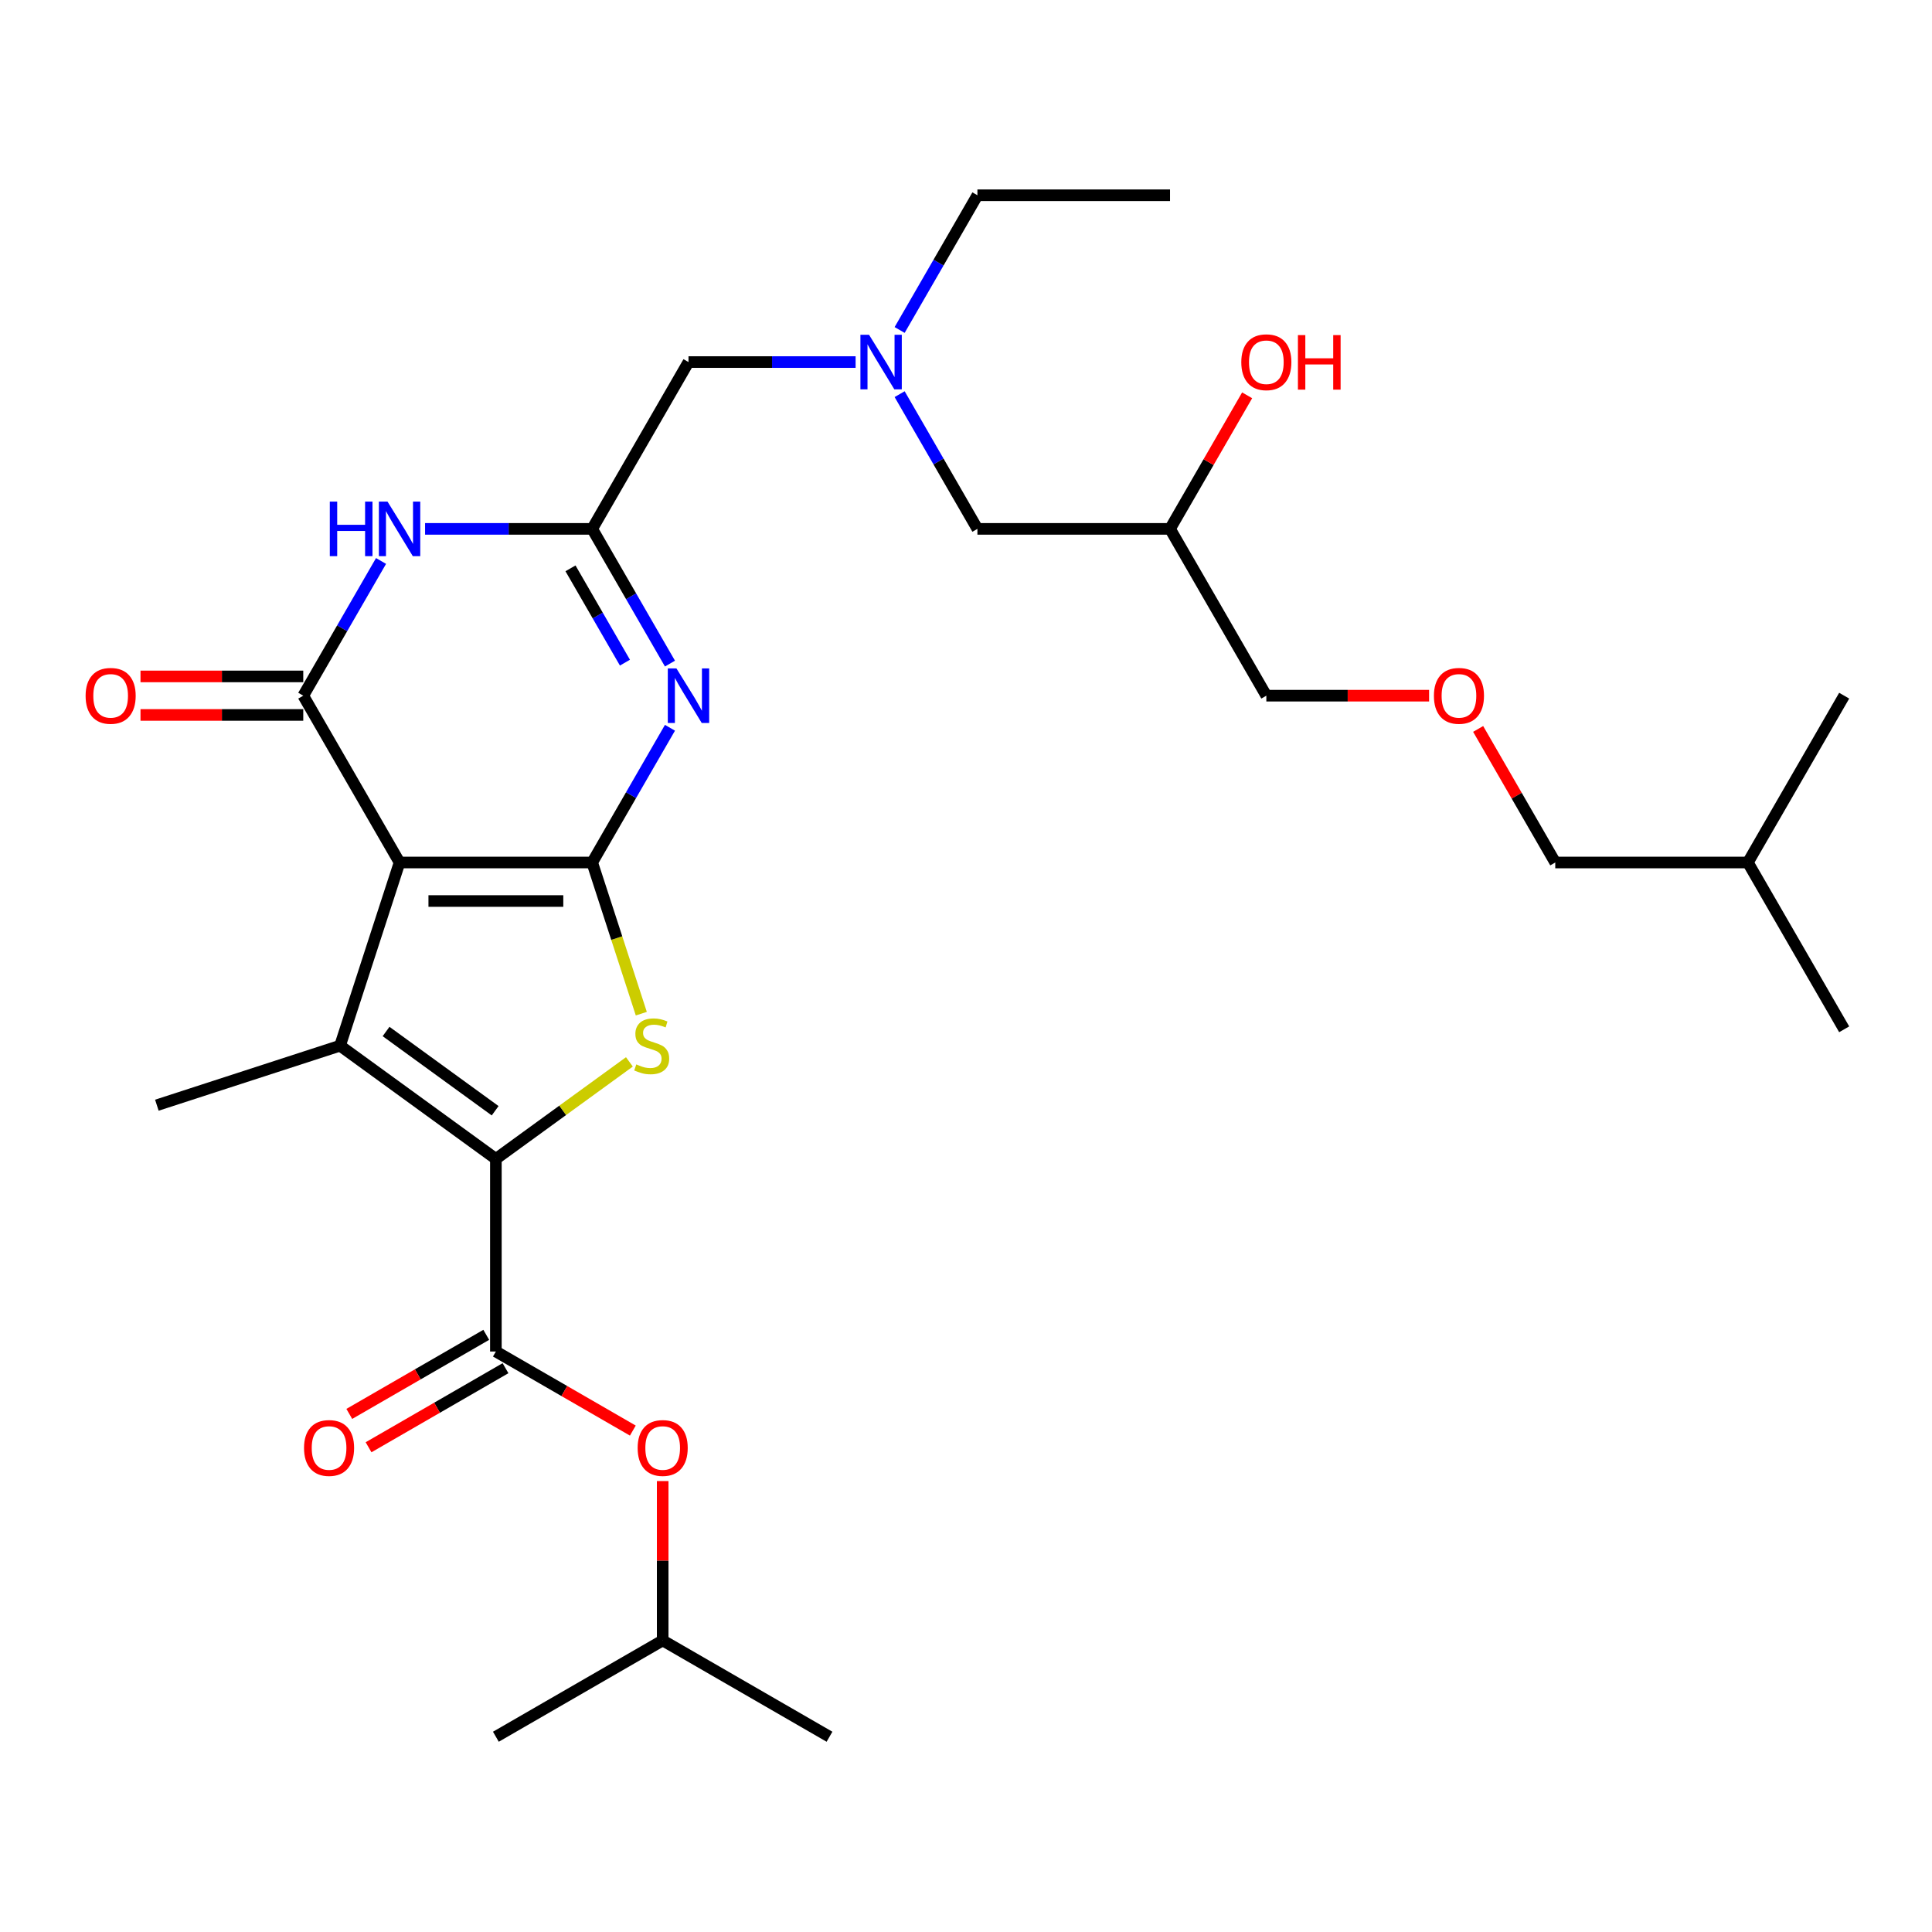 <?xml version='1.0' encoding='iso-8859-1'?>
<svg version='1.1' baseProfile='full'
              xmlns='http://www.w3.org/2000/svg'
                      xmlns:rdkit='http://www.rdkit.org/xml'
                      xmlns:xlink='http://www.w3.org/1999/xlink'
                  xml:space='preserve'
width='1000px' height='1000px' viewBox='0 0 1000 1000'>
<!-- END OF HEADER -->
<rect style='opacity:1.0;fill:#FFFFFF;stroke:none' width='1000' height='1000' x='0' y='0'> </rect>
<path class='bond-0' d='M 465.649,204.014 L 485.779,238.88' style='fill:none;fill-rule:evenodd;stroke:#0000FF;stroke-width:6px;stroke-linecap:butt;stroke-linejoin:miter;stroke-opacity:1' />
<path class='bond-0' d='M 485.779,238.88 L 505.908,273.745' style='fill:none;fill-rule:evenodd;stroke:#000000;stroke-width:6px;stroke-linecap:butt;stroke-linejoin:miter;stroke-opacity:1' />
<path class='bond-1' d='M 465.649,170.795 L 485.779,135.93' style='fill:none;fill-rule:evenodd;stroke:#0000FF;stroke-width:6px;stroke-linecap:butt;stroke-linejoin:miter;stroke-opacity:1' />
<path class='bond-1' d='M 485.779,135.93 L 505.908,101.065' style='fill:none;fill-rule:evenodd;stroke:#000000;stroke-width:6px;stroke-linecap:butt;stroke-linejoin:miter;stroke-opacity:1' />
<path class='bond-2' d='M 442.86,187.405 L 399.611,187.405' style='fill:none;fill-rule:evenodd;stroke:#0000FF;stroke-width:6px;stroke-linecap:butt;stroke-linejoin:miter;stroke-opacity:1' />
<path class='bond-2' d='M 399.611,187.405 L 356.362,187.405' style='fill:none;fill-rule:evenodd;stroke:#000000;stroke-width:6px;stroke-linecap:butt;stroke-linejoin:miter;stroke-opacity:1' />
<path class='bond-3' d='M 505.908,273.745 L 605.605,273.745' style='fill:none;fill-rule:evenodd;stroke:#000000;stroke-width:6px;stroke-linecap:butt;stroke-linejoin:miter;stroke-opacity:1' />
<path class='bond-4' d='M 605.605,273.745 L 655.454,360.085' style='fill:none;fill-rule:evenodd;stroke:#000000;stroke-width:6px;stroke-linecap:butt;stroke-linejoin:miter;stroke-opacity:1' />
<path class='bond-5' d='M 605.605,273.745 L 625.562,239.179' style='fill:none;fill-rule:evenodd;stroke:#000000;stroke-width:6px;stroke-linecap:butt;stroke-linejoin:miter;stroke-opacity:1' />
<path class='bond-5' d='M 625.562,239.179 L 645.519,204.613' style='fill:none;fill-rule:evenodd;stroke:#FF0000;stroke-width:6px;stroke-linecap:butt;stroke-linejoin:miter;stroke-opacity:1' />
<path class='bond-6' d='M 505.908,101.065 L 605.605,101.065' style='fill:none;fill-rule:evenodd;stroke:#000000;stroke-width:6px;stroke-linecap:butt;stroke-linejoin:miter;stroke-opacity:1' />
<path class='bond-7' d='M 655.454,360.085 L 697.576,360.085' style='fill:none;fill-rule:evenodd;stroke:#000000;stroke-width:6px;stroke-linecap:butt;stroke-linejoin:miter;stroke-opacity:1' />
<path class='bond-7' d='M 697.576,360.085 L 739.698,360.085' style='fill:none;fill-rule:evenodd;stroke:#FF0000;stroke-width:6px;stroke-linecap:butt;stroke-linejoin:miter;stroke-opacity:1' />
<path class='bond-8' d='M 765.086,377.293 L 785.043,411.859' style='fill:none;fill-rule:evenodd;stroke:#FF0000;stroke-width:6px;stroke-linecap:butt;stroke-linejoin:miter;stroke-opacity:1' />
<path class='bond-8' d='M 785.043,411.859 L 805,446.426' style='fill:none;fill-rule:evenodd;stroke:#000000;stroke-width:6px;stroke-linecap:butt;stroke-linejoin:miter;stroke-opacity:1' />
<path class='bond-9' d='M 805,446.426 L 904.697,446.426' style='fill:none;fill-rule:evenodd;stroke:#000000;stroke-width:6px;stroke-linecap:butt;stroke-linejoin:miter;stroke-opacity:1' />
<path class='bond-10' d='M 331.938,524.674 L 319.226,485.55' style='fill:none;fill-rule:evenodd;stroke:#CCCC00;stroke-width:6px;stroke-linecap:butt;stroke-linejoin:miter;stroke-opacity:1' />
<path class='bond-10' d='M 319.226,485.55 L 306.514,446.426' style='fill:none;fill-rule:evenodd;stroke:#000000;stroke-width:6px;stroke-linecap:butt;stroke-linejoin:miter;stroke-opacity:1' />
<path class='bond-11' d='M 325.777,549.631 L 291.221,574.738' style='fill:none;fill-rule:evenodd;stroke:#CCCC00;stroke-width:6px;stroke-linecap:butt;stroke-linejoin:miter;stroke-opacity:1' />
<path class='bond-11' d='M 291.221,574.738 L 256.665,599.844' style='fill:none;fill-rule:evenodd;stroke:#000000;stroke-width:6px;stroke-linecap:butt;stroke-linejoin:miter;stroke-opacity:1' />
<path class='bond-12' d='M 176.008,541.243 L 81.191,572.052' style='fill:none;fill-rule:evenodd;stroke:#000000;stroke-width:6px;stroke-linecap:butt;stroke-linejoin:miter;stroke-opacity:1' />
<path class='bond-13' d='M 176.008,541.243 L 256.665,599.844' style='fill:none;fill-rule:evenodd;stroke:#000000;stroke-width:6px;stroke-linecap:butt;stroke-linejoin:miter;stroke-opacity:1' />
<path class='bond-13' d='M 199.827,533.902 L 256.287,574.922' style='fill:none;fill-rule:evenodd;stroke:#000000;stroke-width:6px;stroke-linecap:butt;stroke-linejoin:miter;stroke-opacity:1' />
<path class='bond-14' d='M 176.008,541.243 L 206.817,446.426' style='fill:none;fill-rule:evenodd;stroke:#000000;stroke-width:6px;stroke-linecap:butt;stroke-linejoin:miter;stroke-opacity:1' />
<path class='bond-15' d='M 256.665,599.844 L 256.665,699.541' style='fill:none;fill-rule:evenodd;stroke:#000000;stroke-width:6px;stroke-linecap:butt;stroke-linejoin:miter;stroke-opacity:1' />
<path class='bond-16' d='M 206.817,446.426 L 306.514,446.426' style='fill:none;fill-rule:evenodd;stroke:#000000;stroke-width:6px;stroke-linecap:butt;stroke-linejoin:miter;stroke-opacity:1' />
<path class='bond-16' d='M 221.771,466.365 L 291.559,466.365' style='fill:none;fill-rule:evenodd;stroke:#000000;stroke-width:6px;stroke-linecap:butt;stroke-linejoin:miter;stroke-opacity:1' />
<path class='bond-17' d='M 206.817,446.426 L 156.968,360.085' style='fill:none;fill-rule:evenodd;stroke:#000000;stroke-width:6px;stroke-linecap:butt;stroke-linejoin:miter;stroke-opacity:1' />
<path class='bond-18' d='M 306.514,446.426 L 326.643,411.56' style='fill:none;fill-rule:evenodd;stroke:#000000;stroke-width:6px;stroke-linecap:butt;stroke-linejoin:miter;stroke-opacity:1' />
<path class='bond-18' d='M 326.643,411.56 L 346.773,376.695' style='fill:none;fill-rule:evenodd;stroke:#0000FF;stroke-width:6px;stroke-linecap:butt;stroke-linejoin:miter;stroke-opacity:1' />
<path class='bond-19' d='M 346.773,343.476 L 326.643,308.61' style='fill:none;fill-rule:evenodd;stroke:#0000FF;stroke-width:6px;stroke-linecap:butt;stroke-linejoin:miter;stroke-opacity:1' />
<path class='bond-19' d='M 326.643,308.61 L 306.514,273.745' style='fill:none;fill-rule:evenodd;stroke:#000000;stroke-width:6px;stroke-linecap:butt;stroke-linejoin:miter;stroke-opacity:1' />
<path class='bond-19' d='M 323.466,342.986 L 309.375,318.58' style='fill:none;fill-rule:evenodd;stroke:#0000FF;stroke-width:6px;stroke-linecap:butt;stroke-linejoin:miter;stroke-opacity:1' />
<path class='bond-19' d='M 309.375,318.58 L 295.285,294.174' style='fill:none;fill-rule:evenodd;stroke:#000000;stroke-width:6px;stroke-linecap:butt;stroke-linejoin:miter;stroke-opacity:1' />
<path class='bond-20' d='M 306.514,273.745 L 263.265,273.745' style='fill:none;fill-rule:evenodd;stroke:#000000;stroke-width:6px;stroke-linecap:butt;stroke-linejoin:miter;stroke-opacity:1' />
<path class='bond-20' d='M 263.265,273.745 L 220.016,273.745' style='fill:none;fill-rule:evenodd;stroke:#0000FF;stroke-width:6px;stroke-linecap:butt;stroke-linejoin:miter;stroke-opacity:1' />
<path class='bond-21' d='M 306.514,273.745 L 356.362,187.405' style='fill:none;fill-rule:evenodd;stroke:#000000;stroke-width:6px;stroke-linecap:butt;stroke-linejoin:miter;stroke-opacity:1' />
<path class='bond-22' d='M 197.227,290.355 L 177.097,325.22' style='fill:none;fill-rule:evenodd;stroke:#0000FF;stroke-width:6px;stroke-linecap:butt;stroke-linejoin:miter;stroke-opacity:1' />
<path class='bond-22' d='M 177.097,325.22 L 156.968,360.085' style='fill:none;fill-rule:evenodd;stroke:#000000;stroke-width:6px;stroke-linecap:butt;stroke-linejoin:miter;stroke-opacity:1' />
<path class='bond-23' d='M 156.968,350.116 L 114.846,350.116' style='fill:none;fill-rule:evenodd;stroke:#000000;stroke-width:6px;stroke-linecap:butt;stroke-linejoin:miter;stroke-opacity:1' />
<path class='bond-23' d='M 114.846,350.116 L 72.724,350.116' style='fill:none;fill-rule:evenodd;stroke:#FF0000;stroke-width:6px;stroke-linecap:butt;stroke-linejoin:miter;stroke-opacity:1' />
<path class='bond-23' d='M 156.968,370.055 L 114.846,370.055' style='fill:none;fill-rule:evenodd;stroke:#000000;stroke-width:6px;stroke-linecap:butt;stroke-linejoin:miter;stroke-opacity:1' />
<path class='bond-23' d='M 114.846,370.055 L 72.724,370.055' style='fill:none;fill-rule:evenodd;stroke:#FF0000;stroke-width:6px;stroke-linecap:butt;stroke-linejoin:miter;stroke-opacity:1' />
<path class='bond-24' d='M 256.665,699.541 L 292.109,720.004' style='fill:none;fill-rule:evenodd;stroke:#000000;stroke-width:6px;stroke-linecap:butt;stroke-linejoin:miter;stroke-opacity:1' />
<path class='bond-24' d='M 292.109,720.004 L 327.552,740.468' style='fill:none;fill-rule:evenodd;stroke:#FF0000;stroke-width:6px;stroke-linecap:butt;stroke-linejoin:miter;stroke-opacity:1' />
<path class='bond-25' d='M 251.68,690.907 L 216.237,711.37' style='fill:none;fill-rule:evenodd;stroke:#000000;stroke-width:6px;stroke-linecap:butt;stroke-linejoin:miter;stroke-opacity:1' />
<path class='bond-25' d='M 216.237,711.37 L 180.793,731.834' style='fill:none;fill-rule:evenodd;stroke:#FF0000;stroke-width:6px;stroke-linecap:butt;stroke-linejoin:miter;stroke-opacity:1' />
<path class='bond-25' d='M 261.65,708.175 L 226.206,728.639' style='fill:none;fill-rule:evenodd;stroke:#000000;stroke-width:6px;stroke-linecap:butt;stroke-linejoin:miter;stroke-opacity:1' />
<path class='bond-25' d='M 226.206,728.639 L 190.763,749.102' style='fill:none;fill-rule:evenodd;stroke:#FF0000;stroke-width:6px;stroke-linecap:butt;stroke-linejoin:miter;stroke-opacity:1' />
<path class='bond-26' d='M 343.005,766.597 L 343.005,807.842' style='fill:none;fill-rule:evenodd;stroke:#FF0000;stroke-width:6px;stroke-linecap:butt;stroke-linejoin:miter;stroke-opacity:1' />
<path class='bond-26' d='M 343.005,807.842 L 343.005,849.087' style='fill:none;fill-rule:evenodd;stroke:#000000;stroke-width:6px;stroke-linecap:butt;stroke-linejoin:miter;stroke-opacity:1' />
<path class='bond-27' d='M 343.005,849.087 L 429.346,898.935' style='fill:none;fill-rule:evenodd;stroke:#000000;stroke-width:6px;stroke-linecap:butt;stroke-linejoin:miter;stroke-opacity:1' />
<path class='bond-28' d='M 343.005,849.087 L 256.665,898.935' style='fill:none;fill-rule:evenodd;stroke:#000000;stroke-width:6px;stroke-linecap:butt;stroke-linejoin:miter;stroke-opacity:1' />
<path class='bond-29' d='M 904.697,446.426 L 954.545,532.766' style='fill:none;fill-rule:evenodd;stroke:#000000;stroke-width:6px;stroke-linecap:butt;stroke-linejoin:miter;stroke-opacity:1' />
<path class='bond-30' d='M 904.697,446.426 L 954.545,360.085' style='fill:none;fill-rule:evenodd;stroke:#000000;stroke-width:6px;stroke-linecap:butt;stroke-linejoin:miter;stroke-opacity:1' />
<path  class='atom-0' d='M 449.818 173.288
L 459.07 188.242
Q 459.988 189.718, 461.463 192.39
Q 462.939 195.062, 463.018 195.221
L 463.018 173.288
L 466.767 173.288
L 466.767 201.522
L 462.899 201.522
L 452.969 185.172
Q 451.812 183.257, 450.576 181.064
Q 449.38 178.871, 449.021 178.193
L 449.021 201.522
L 445.352 201.522
L 445.352 173.288
L 449.818 173.288
' fill='#0000FF'/>
<path  class='atom-3' d='M 642.493 187.485
Q 642.493 180.705, 645.843 176.917
Q 649.193 173.128, 655.454 173.128
Q 661.715 173.128, 665.065 176.917
Q 668.415 180.705, 668.415 187.485
Q 668.415 194.344, 665.025 198.252
Q 661.635 202.12, 655.454 202.12
Q 649.233 202.12, 645.843 198.252
Q 642.493 194.384, 642.493 187.485
M 655.454 198.93
Q 659.761 198.93, 662.074 196.059
Q 664.427 193.147, 664.427 187.485
Q 664.427 181.941, 662.074 179.15
Q 659.761 176.318, 655.454 176.318
Q 651.147 176.318, 648.794 179.11
Q 646.481 181.902, 646.481 187.485
Q 646.481 193.187, 648.794 196.059
Q 651.147 198.93, 655.454 198.93
' fill='#FF0000'/>
<path  class='atom-3' d='M 671.804 173.447
L 675.633 173.447
L 675.633 185.451
L 690.069 185.451
L 690.069 173.447
L 693.897 173.447
L 693.897 201.681
L 690.069 201.681
L 690.069 188.641
L 675.633 188.641
L 675.633 201.681
L 671.804 201.681
L 671.804 173.447
' fill='#FF0000'/>
<path  class='atom-6' d='M 742.19 360.165
Q 742.19 353.386, 745.54 349.597
Q 748.89 345.809, 755.151 345.809
Q 761.412 345.809, 764.762 349.597
Q 768.112 353.386, 768.112 360.165
Q 768.112 367.024, 764.722 370.932
Q 761.332 374.801, 755.151 374.801
Q 748.93 374.801, 745.54 370.932
Q 742.19 367.064, 742.19 360.165
M 755.151 371.61
Q 759.458 371.61, 761.771 368.739
Q 764.124 365.828, 764.124 360.165
Q 764.124 354.622, 761.771 351.83
Q 759.458 348.999, 755.151 348.999
Q 750.844 348.999, 748.491 351.791
Q 746.178 354.582, 746.178 360.165
Q 746.178 365.868, 748.491 368.739
Q 750.844 371.61, 755.151 371.61
' fill='#FF0000'/>
<path  class='atom-9' d='M 329.346 550.934
Q 329.665 551.054, 330.981 551.612
Q 332.297 552.17, 333.733 552.529
Q 335.208 552.848, 336.644 552.848
Q 339.316 552.848, 340.871 551.572
Q 342.426 550.256, 342.426 547.983
Q 342.426 546.428, 341.629 545.471
Q 340.871 544.513, 339.675 543.995
Q 338.478 543.477, 336.484 542.878
Q 333.972 542.121, 332.457 541.403
Q 330.981 540.685, 329.904 539.17
Q 328.868 537.654, 328.868 535.102
Q 328.868 531.553, 331.26 529.359
Q 333.693 527.166, 338.478 527.166
Q 341.748 527.166, 345.457 528.721
L 344.54 531.792
Q 341.15 530.396, 338.598 530.396
Q 335.846 530.396, 334.331 531.553
Q 332.816 532.669, 332.855 534.623
Q 332.855 536.139, 333.613 537.056
Q 334.411 537.973, 335.527 538.492
Q 336.684 539.01, 338.598 539.608
Q 341.15 540.406, 342.666 541.203
Q 344.181 542.001, 345.258 543.636
Q 346.374 545.231, 346.374 547.983
Q 346.374 551.891, 343.742 554.005
Q 341.15 556.078, 336.803 556.078
Q 334.291 556.078, 332.377 555.52
Q 330.503 555.002, 328.269 554.084
L 329.346 550.934
' fill='#CCCC00'/>
<path  class='atom-14' d='M 350.121 345.968
L 359.373 360.923
Q 360.29 362.398, 361.766 365.07
Q 363.241 367.742, 363.321 367.902
L 363.321 345.968
L 367.07 345.968
L 367.07 374.203
L 363.202 374.203
L 353.272 357.852
Q 352.115 355.938, 350.879 353.745
Q 349.683 351.551, 349.324 350.873
L 349.324 374.203
L 345.655 374.203
L 345.655 345.968
L 350.121 345.968
' fill='#0000FF'/>
<path  class='atom-16' d='M 170.706 259.628
L 174.535 259.628
L 174.535 271.632
L 188.971 271.632
L 188.971 259.628
L 192.799 259.628
L 192.799 287.862
L 188.971 287.862
L 188.971 274.822
L 174.535 274.822
L 174.535 287.862
L 170.706 287.862
L 170.706 259.628
' fill='#0000FF'/>
<path  class='atom-16' d='M 200.575 259.628
L 209.827 274.583
Q 210.745 276.058, 212.22 278.73
Q 213.696 281.402, 213.775 281.561
L 213.775 259.628
L 217.524 259.628
L 217.524 287.862
L 213.656 287.862
L 203.726 271.512
Q 202.569 269.598, 201.333 267.404
Q 200.137 265.211, 199.778 264.533
L 199.778 287.862
L 196.109 287.862
L 196.109 259.628
L 200.575 259.628
' fill='#0000FF'/>
<path  class='atom-18' d='M 44.31 360.165
Q 44.31 353.386, 47.66 349.597
Q 51.01 345.809, 57.271 345.809
Q 63.532 345.809, 66.882 349.597
Q 70.231 353.386, 70.231 360.165
Q 70.231 367.024, 66.842 370.932
Q 63.452 374.801, 57.271 374.801
Q 51.05 374.801, 47.66 370.932
Q 44.31 367.064, 44.31 360.165
M 57.271 371.61
Q 61.578 371.61, 63.891 368.739
Q 66.243 365.828, 66.243 360.165
Q 66.243 354.622, 63.891 351.83
Q 61.578 348.999, 57.271 348.999
Q 52.964 348.999, 50.611 351.791
Q 48.298 354.582, 48.298 360.165
Q 48.298 365.868, 50.611 368.739
Q 52.964 371.61, 57.271 371.61
' fill='#FF0000'/>
<path  class='atom-21' d='M 330.045 749.469
Q 330.045 742.69, 333.395 738.902
Q 336.744 735.113, 343.005 735.113
Q 349.266 735.113, 352.616 738.902
Q 355.966 742.69, 355.966 749.469
Q 355.966 756.329, 352.576 760.237
Q 349.187 764.105, 343.005 764.105
Q 336.784 764.105, 333.395 760.237
Q 330.045 756.368, 330.045 749.469
M 343.005 760.915
Q 347.312 760.915, 349.625 758.043
Q 351.978 755.132, 351.978 749.469
Q 351.978 743.926, 349.625 741.135
Q 347.312 738.303, 343.005 738.303
Q 338.699 738.303, 336.346 741.095
Q 334.033 743.886, 334.033 749.469
Q 334.033 755.172, 336.346 758.043
Q 338.699 760.915, 343.005 760.915
' fill='#FF0000'/>
<path  class='atom-22' d='M 157.364 749.469
Q 157.364 742.69, 160.714 738.902
Q 164.064 735.113, 170.325 735.113
Q 176.586 735.113, 179.936 738.902
Q 183.285 742.69, 183.285 749.469
Q 183.285 756.329, 179.896 760.237
Q 176.506 764.105, 170.325 764.105
Q 164.104 764.105, 160.714 760.237
Q 157.364 756.368, 157.364 749.469
M 170.325 760.915
Q 174.632 760.915, 176.945 758.043
Q 179.298 755.132, 179.298 749.469
Q 179.298 743.926, 176.945 741.135
Q 174.632 738.303, 170.325 738.303
Q 166.018 738.303, 163.665 741.095
Q 161.352 743.886, 161.352 749.469
Q 161.352 755.172, 163.665 758.043
Q 166.018 760.915, 170.325 760.915
' fill='#FF0000'/>
</svg>
